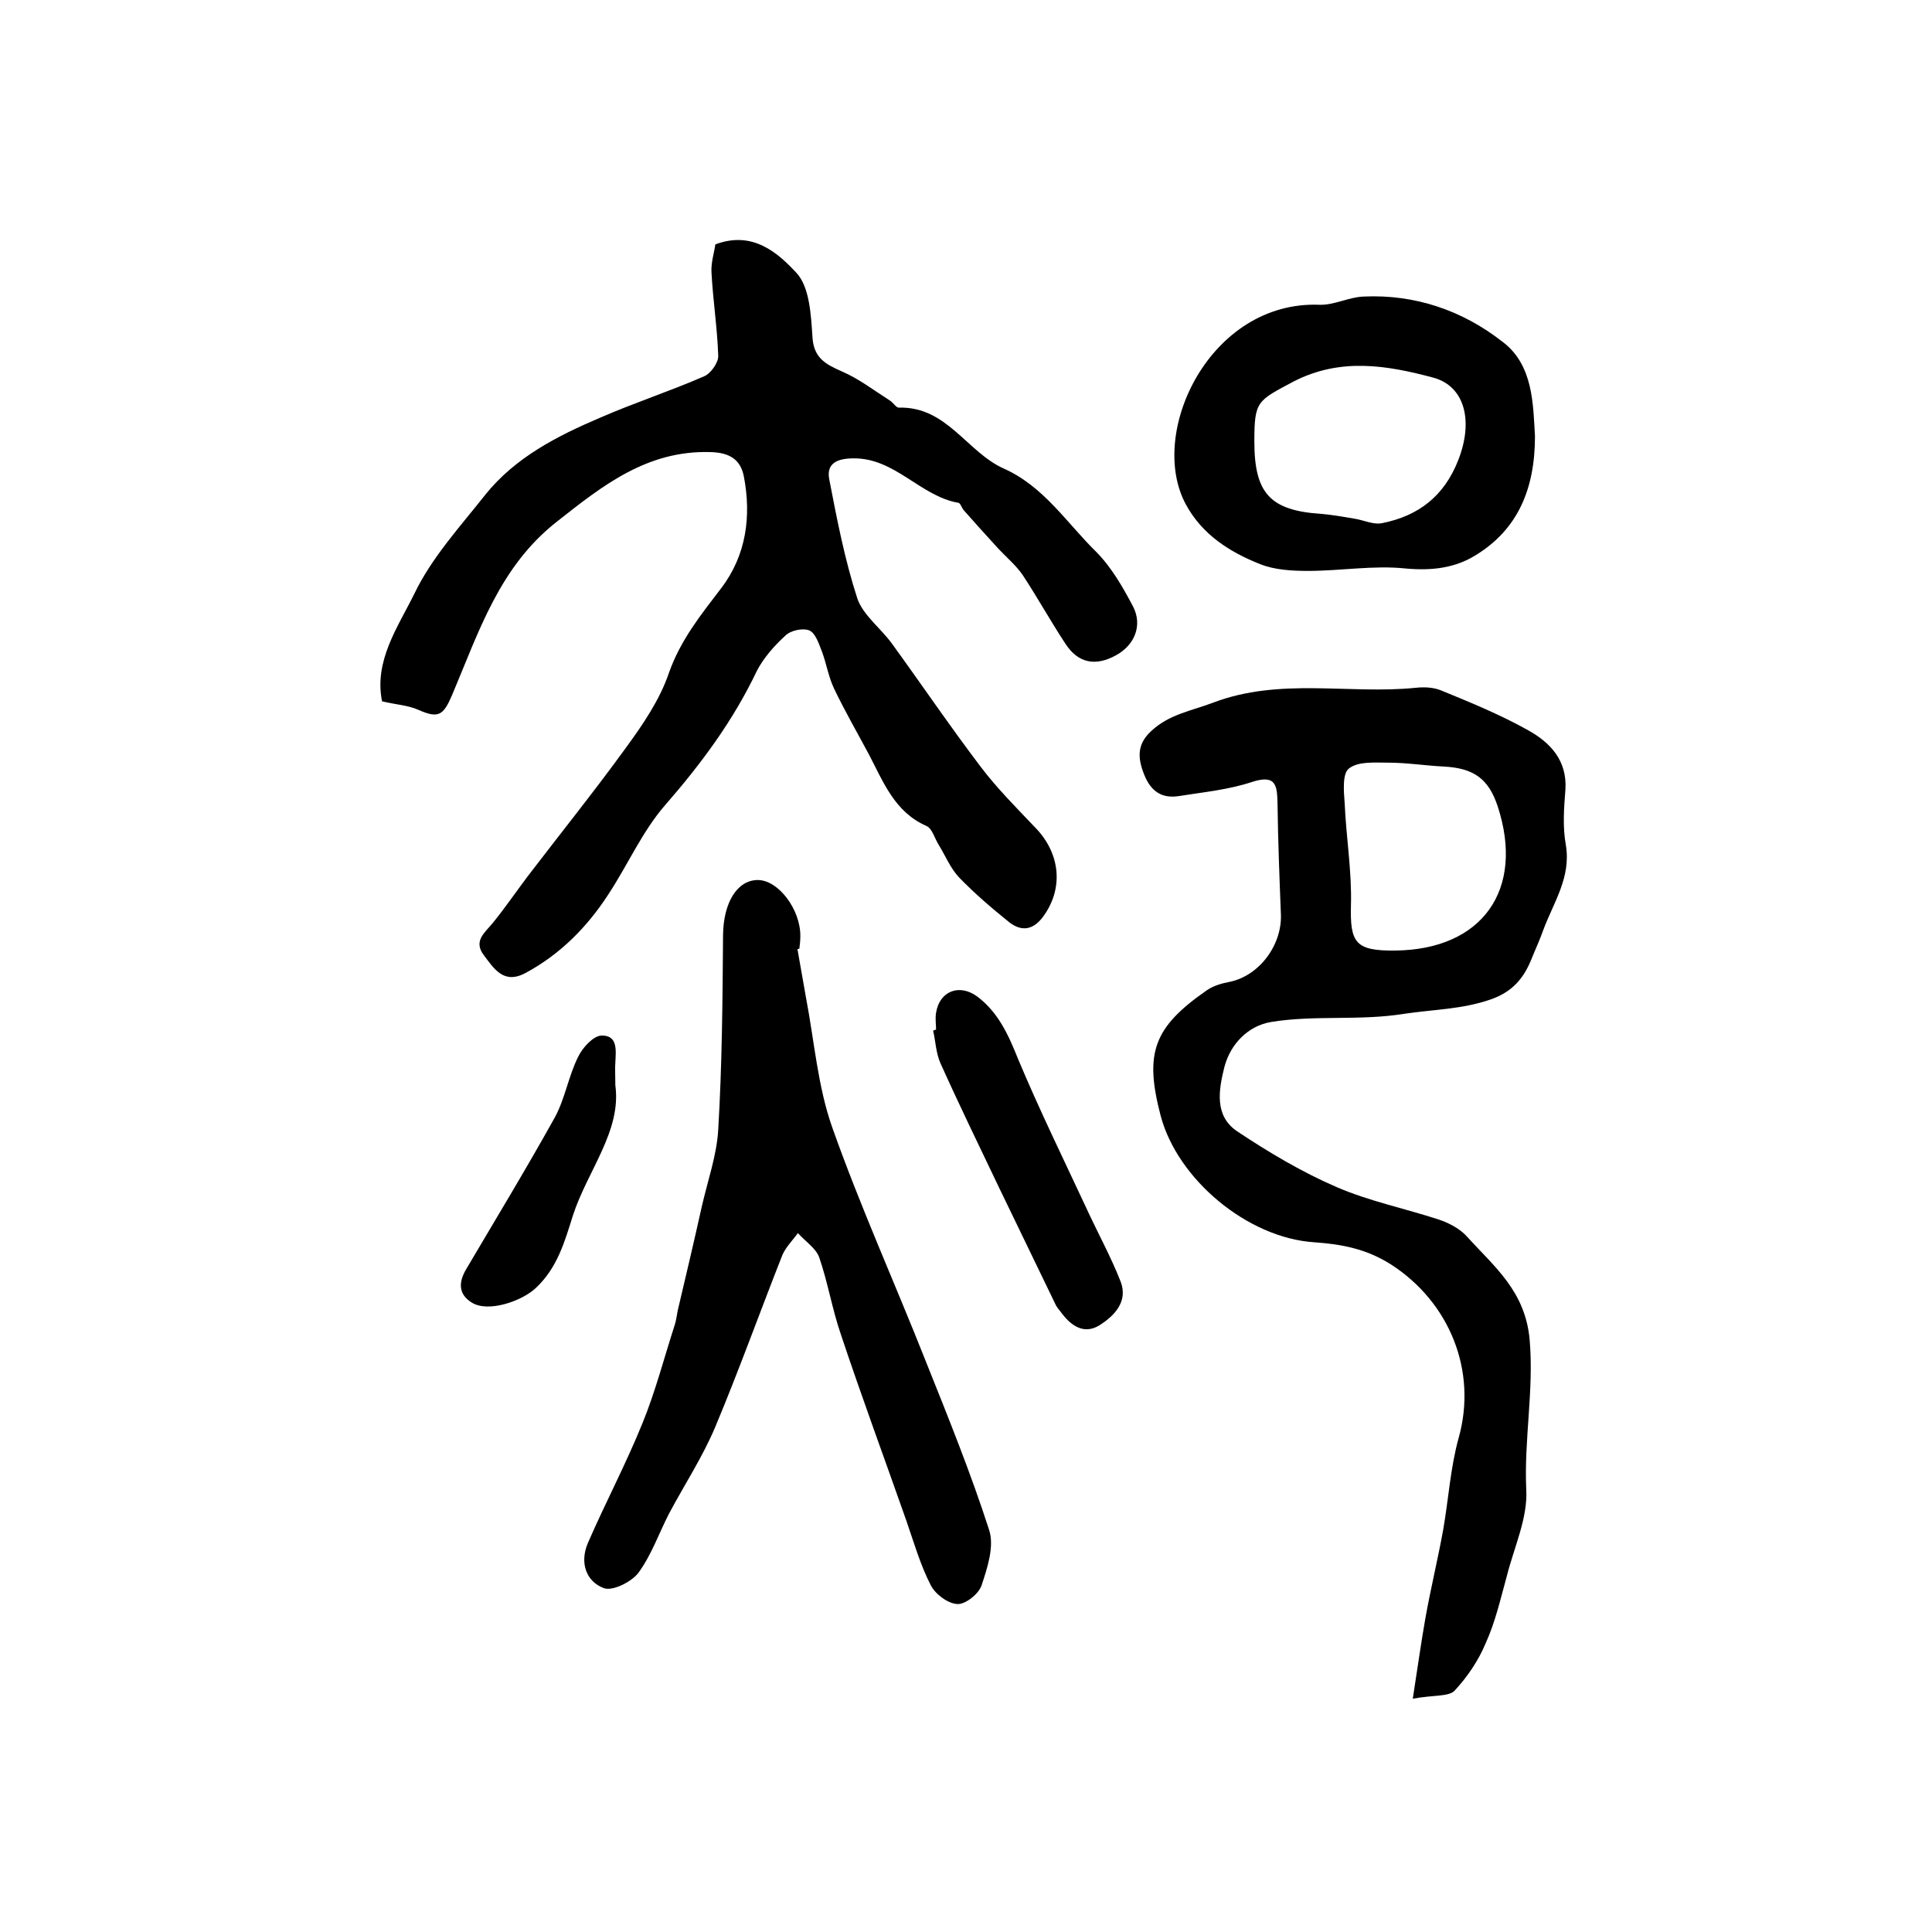 <?xml version="1.0" encoding="utf-8"?>
<!-- Generator: Adobe Illustrator 22.0.0, SVG Export Plug-In . SVG Version: 6.00 Build 0)  -->
<svg version="1.1" id="图层_1" xmlns="http://www.w3.org/2000/svg" xmlns:xlink="http://www.w3.org/1999/xlink" x="0px" y="0px"
	 viewBox="0 0 400 400" style="enable-background:new 0 0 400 400;" xml:space="preserve">
<style type="text/css">
	.st0{fill:#FFFFFF;}
</style>
<g>
	
	<path d="M79.1,145.2c-1.7-8.4,3.3-15.4,6.7-22.3c3.6-7.5,9.5-13.9,14.7-20.5c6.2-7.7,14.8-12.1,23.7-15.9
		c7.1-3.1,14.5-5.5,21.6-8.6c1.4-0.6,3-2.9,2.9-4.3c-0.2-5.8-1.1-11.5-1.4-17.3c-0.1-2,0.6-4.1,0.8-5.7c7.7-2.9,12.9,1.7,16.8,5.9
		c2.7,2.9,3,8.6,3.3,13.1c0.2,4.5,2.7,5.8,6.1,7.3c3.5,1.5,6.6,3.9,9.9,6c0.7,0.4,1.3,1.5,1.9,1.5c9.9-0.3,14.1,9.2,21.7,12.6
		c8.3,3.7,13,11.2,19.1,17.2c3.2,3.2,5.6,7.4,7.7,11.4c2,3.9,0.3,8-3.6,10.1c-4.2,2.3-7.8,1.6-10.4-2.4c-3.1-4.7-5.8-9.6-8.9-14.3
		c-1.4-2-3.3-3.6-5-5.4c-2.4-2.6-4.8-5.3-7.2-8c-0.4-0.5-0.7-1.5-1.1-1.5c-7.9-1.4-13.1-9.3-21.7-9.2c-3.3,0-5.7,1-5,4.4
		c1.6,8.3,3.2,16.6,5.8,24.6c1.2,3.5,4.9,6.2,7.2,9.4c6.1,8.4,12,17.1,18.3,25.4c3.4,4.5,7.4,8.5,11.3,12.6c5.3,5.4,6,12.8,1.5,18.7
		c-2.1,2.7-4.5,2.8-6.9,0.9c-3.6-2.9-7.1-5.9-10.3-9.2c-1.8-1.9-2.8-4.4-4.2-6.7c-0.9-1.4-1.4-3.5-2.6-4c-6.6-2.9-8.9-9.1-11.9-14.8
		c-2.4-4.5-5-9-7.2-13.6c-1.2-2.5-1.6-5.3-2.6-7.9c-0.6-1.5-1.3-3.7-2.6-4.2c-1.3-0.5-3.8,0-4.9,1.1c-2.3,2.1-4.5,4.6-5.9,7.3
		c-4.9,10.3-11.5,19.2-19,27.8c-4.7,5.4-7.7,12.3-11.7,18.4c-4.4,6.8-10,12.5-17.3,16.4c-4.4,2.3-6.4-0.9-8.5-3.7
		c-2.3-3,0.2-4.7,1.9-6.8c2.5-3.1,4.7-6.3,7.1-9.5c6.8-8.9,13.8-17.6,20.4-26.7c3.5-4.8,7-9.9,8.9-15.5c2.4-6.8,6.6-12,10.8-17.5
		c5.2-6.8,6.3-14.9,4.7-23.2c-0.7-3.5-3-4.9-6.9-5c-13.1-0.4-22.3,6.9-31.8,14.4c-11.9,9.3-16.2,22.9-21.7,35.9
		c-1.8,4.2-2.8,4.9-6.9,3.1C84.5,146,82,145.9,79.1,145.2z"/>
	<path d="M292.5,351.7c1-6.4,1.7-11.5,2.6-16.6c1.1-6.2,2.6-12.3,3.7-18.4c1.1-6.3,1.5-12.9,3.2-19c3.9-13.9-1.9-28.1-14-35.9
		c-5.2-3.3-10.3-4.2-15.9-4.6c-13.8-0.9-28.3-13-31.8-26.2c-3.4-13-1.5-18.3,9.6-26c1.3-0.9,3-1.4,4.6-1.7
		c6.1-1.2,10.9-7.5,10.7-13.9c-0.3-7.6-0.6-15.3-0.7-22.9c-0.1-3.6-0.1-6.3-5.3-4.6c-4.8,1.6-10,2.1-15,2.9
		c-3.6,0.6-5.9-0.9-7.3-4.4c-1.4-3.5-1.5-6.3,1.4-9c3.7-3.5,8.3-4.2,12.8-5.9c13.9-5.3,28.1-1.7,42-3.1c1.8-0.2,3.8-0.1,5.4,0.6
		c6.1,2.5,12.2,5,17.9,8.2c4.5,2.5,8.1,6.2,7.7,12.3c-0.3,3.8-0.6,7.7,0.1,11.5c1.1,6.7-2.6,11.9-4.7,17.6c-0.7,2-1.6,3.9-2.4,5.9
		c-1.6,4-3.9,6.8-8.4,8.4c-6,2.1-12.1,2.1-18,3c-9.3,1.5-18.5,0.2-27.6,1.7c-4.6,0.8-8.3,4.4-9.6,9.3c-1.2,4.8-2.1,10.1,2.6,13.3
		c6.6,4.4,13.5,8.5,20.7,11.6c6.7,2.9,14.1,4.4,21.1,6.7c2.1,0.7,4.4,1.9,5.9,3.6c5.6,6.2,12,11.2,12.9,21.3
		c0.9,10.5-1.2,20.7-0.7,31.1c0.3,5.8-2.5,11.8-4,17.7c-1.3,4.7-2.4,9.6-4.4,14c-1.5,3.6-3.8,7-6.5,9.9
		C299.8,351.3,296.8,350.9,292.5,351.7z M288.9,196.8c18-0.2,26.8-12.6,21.2-29.8c-1.9-5.8-5-8-11.3-8.3c-3.8-0.2-7.6-0.8-11.4-0.8
		c-2.8,0-6.2-0.3-8.1,1.2c-1.4,1-1.1,4.7-0.9,7.2c0.3,7,1.5,14.1,1.3,21.1C279.5,195.2,280.6,196.9,288.9,196.8z"/>
	<path d="M165.1,196.5c0.6,3.4,1.2,6.8,1.8,10.2c1.7,8.9,2.4,18.2,5.4,26.7c5.8,16.4,13,32.3,19.4,48.5c4.6,11.5,9.3,23.1,13.1,34.9
		c1.1,3.4-0.4,7.9-1.6,11.5c-0.6,1.7-3.3,3.9-5,3.8c-2-0.1-4.6-2.1-5.5-3.9c-2.2-4.3-3.5-8.9-5.1-13.5c-4.5-12.8-9.2-25.5-13.5-38.4
		c-1.8-5.2-2.7-10.8-4.5-16c-0.7-1.9-2.9-3.3-4.4-5c-1.1,1.5-2.5,2.9-3.2,4.5c-4.7,11.9-9,23.9-13.9,35.6c-2.6,6.2-6.4,12-9.6,18
		c-2.1,4.1-3.6,8.5-6.3,12.2c-1.4,1.9-5.4,3.9-7.2,3.2c-3.7-1.4-5-5.3-3.3-9.3c3.6-8.3,7.9-16.4,11.3-24.8
		c2.7-6.6,4.5-13.6,6.7-20.4c0.3-0.9,0.4-1.9,0.6-2.9c1.7-7.2,3.4-14.4,5-21.6c1.2-5.3,3.1-10.6,3.4-15.9c0.8-13.4,0.9-26.9,1-40.4
		c0.1-6.6,2.9-11.3,7.2-11.3c4.3,0,8.9,6.2,8.8,11.7c0,0.8-0.1,1.7-0.2,2.5C165.5,196.4,165.3,196.5,165.1,196.5z"/>
	<path d="M317.8,90.3c0,11-3.6,19.3-12.2,24.6c-4.3,2.7-9.1,3.3-14.6,2.8c-6.6-0.7-13.4,0.5-20.2,0.5c-3.3,0-6.9-0.2-9.9-1.4
		c-6.3-2.5-12-6.1-15.4-12.4c-8-14.9,5.1-42.2,27.7-41.3c3,0.1,6.1-1.6,9.1-1.7c10.7-0.5,20.5,2.9,28.7,9.3
		C317.5,75.5,317.4,83.8,317.8,90.3z M259.7,91.4c0,10.8,3.3,14.3,13.9,15c2.3,0.2,4.6,0.6,6.9,1c1.9,0.3,3.9,1.3,5.7,0.9
		c7.5-1.5,12.8-5.6,15.7-13c3.2-8.1,1.4-15.3-5.1-17.1c-9.7-2.6-19.3-4.2-29,0.8C260.3,83,259.7,83,259.7,91.4z"/>
	<path d="M193.8,213.2c0-1.2-0.2-2.3,0-3.5c0.7-4.5,4.8-6.1,8.5-3.4c4.4,3.3,6.5,8,8.5,13c4.4,10.5,9.4,20.7,14.2,31
		c2.3,5,5,9.9,7,15c1.6,4.1-1.2,7.1-4.4,9.1c-3.1,1.9-5.7,0.2-7.7-2.4c-0.5-0.7-1.1-1.3-1.4-2c-3.9-8-7.7-16-11.6-24
		c-4.1-8.6-8.3-17.2-12.2-25.9c-0.9-2-1-4.5-1.5-6.7C193.5,213.2,193.7,213.2,193.8,213.2z"/>
	<path d="M127.4,224.7c1.3,9.5-5.8,17.7-8.8,27c-1.7,5.4-3.2,10.8-7.7,15c-2.9,2.7-9.8,5.1-13.2,3c-2.8-1.7-2.8-4.2-1.2-6.9
		c6.2-10.5,12.5-20.9,18.4-31.5c2.1-3.9,2.8-8.5,4.8-12.5c0.9-1.9,3.1-4.3,4.8-4.4c3.5-0.1,3,3.2,2.9,5.6
		C127.3,221.2,127.4,222.4,127.4,224.7z"/>
	
	
</g>
</svg>
